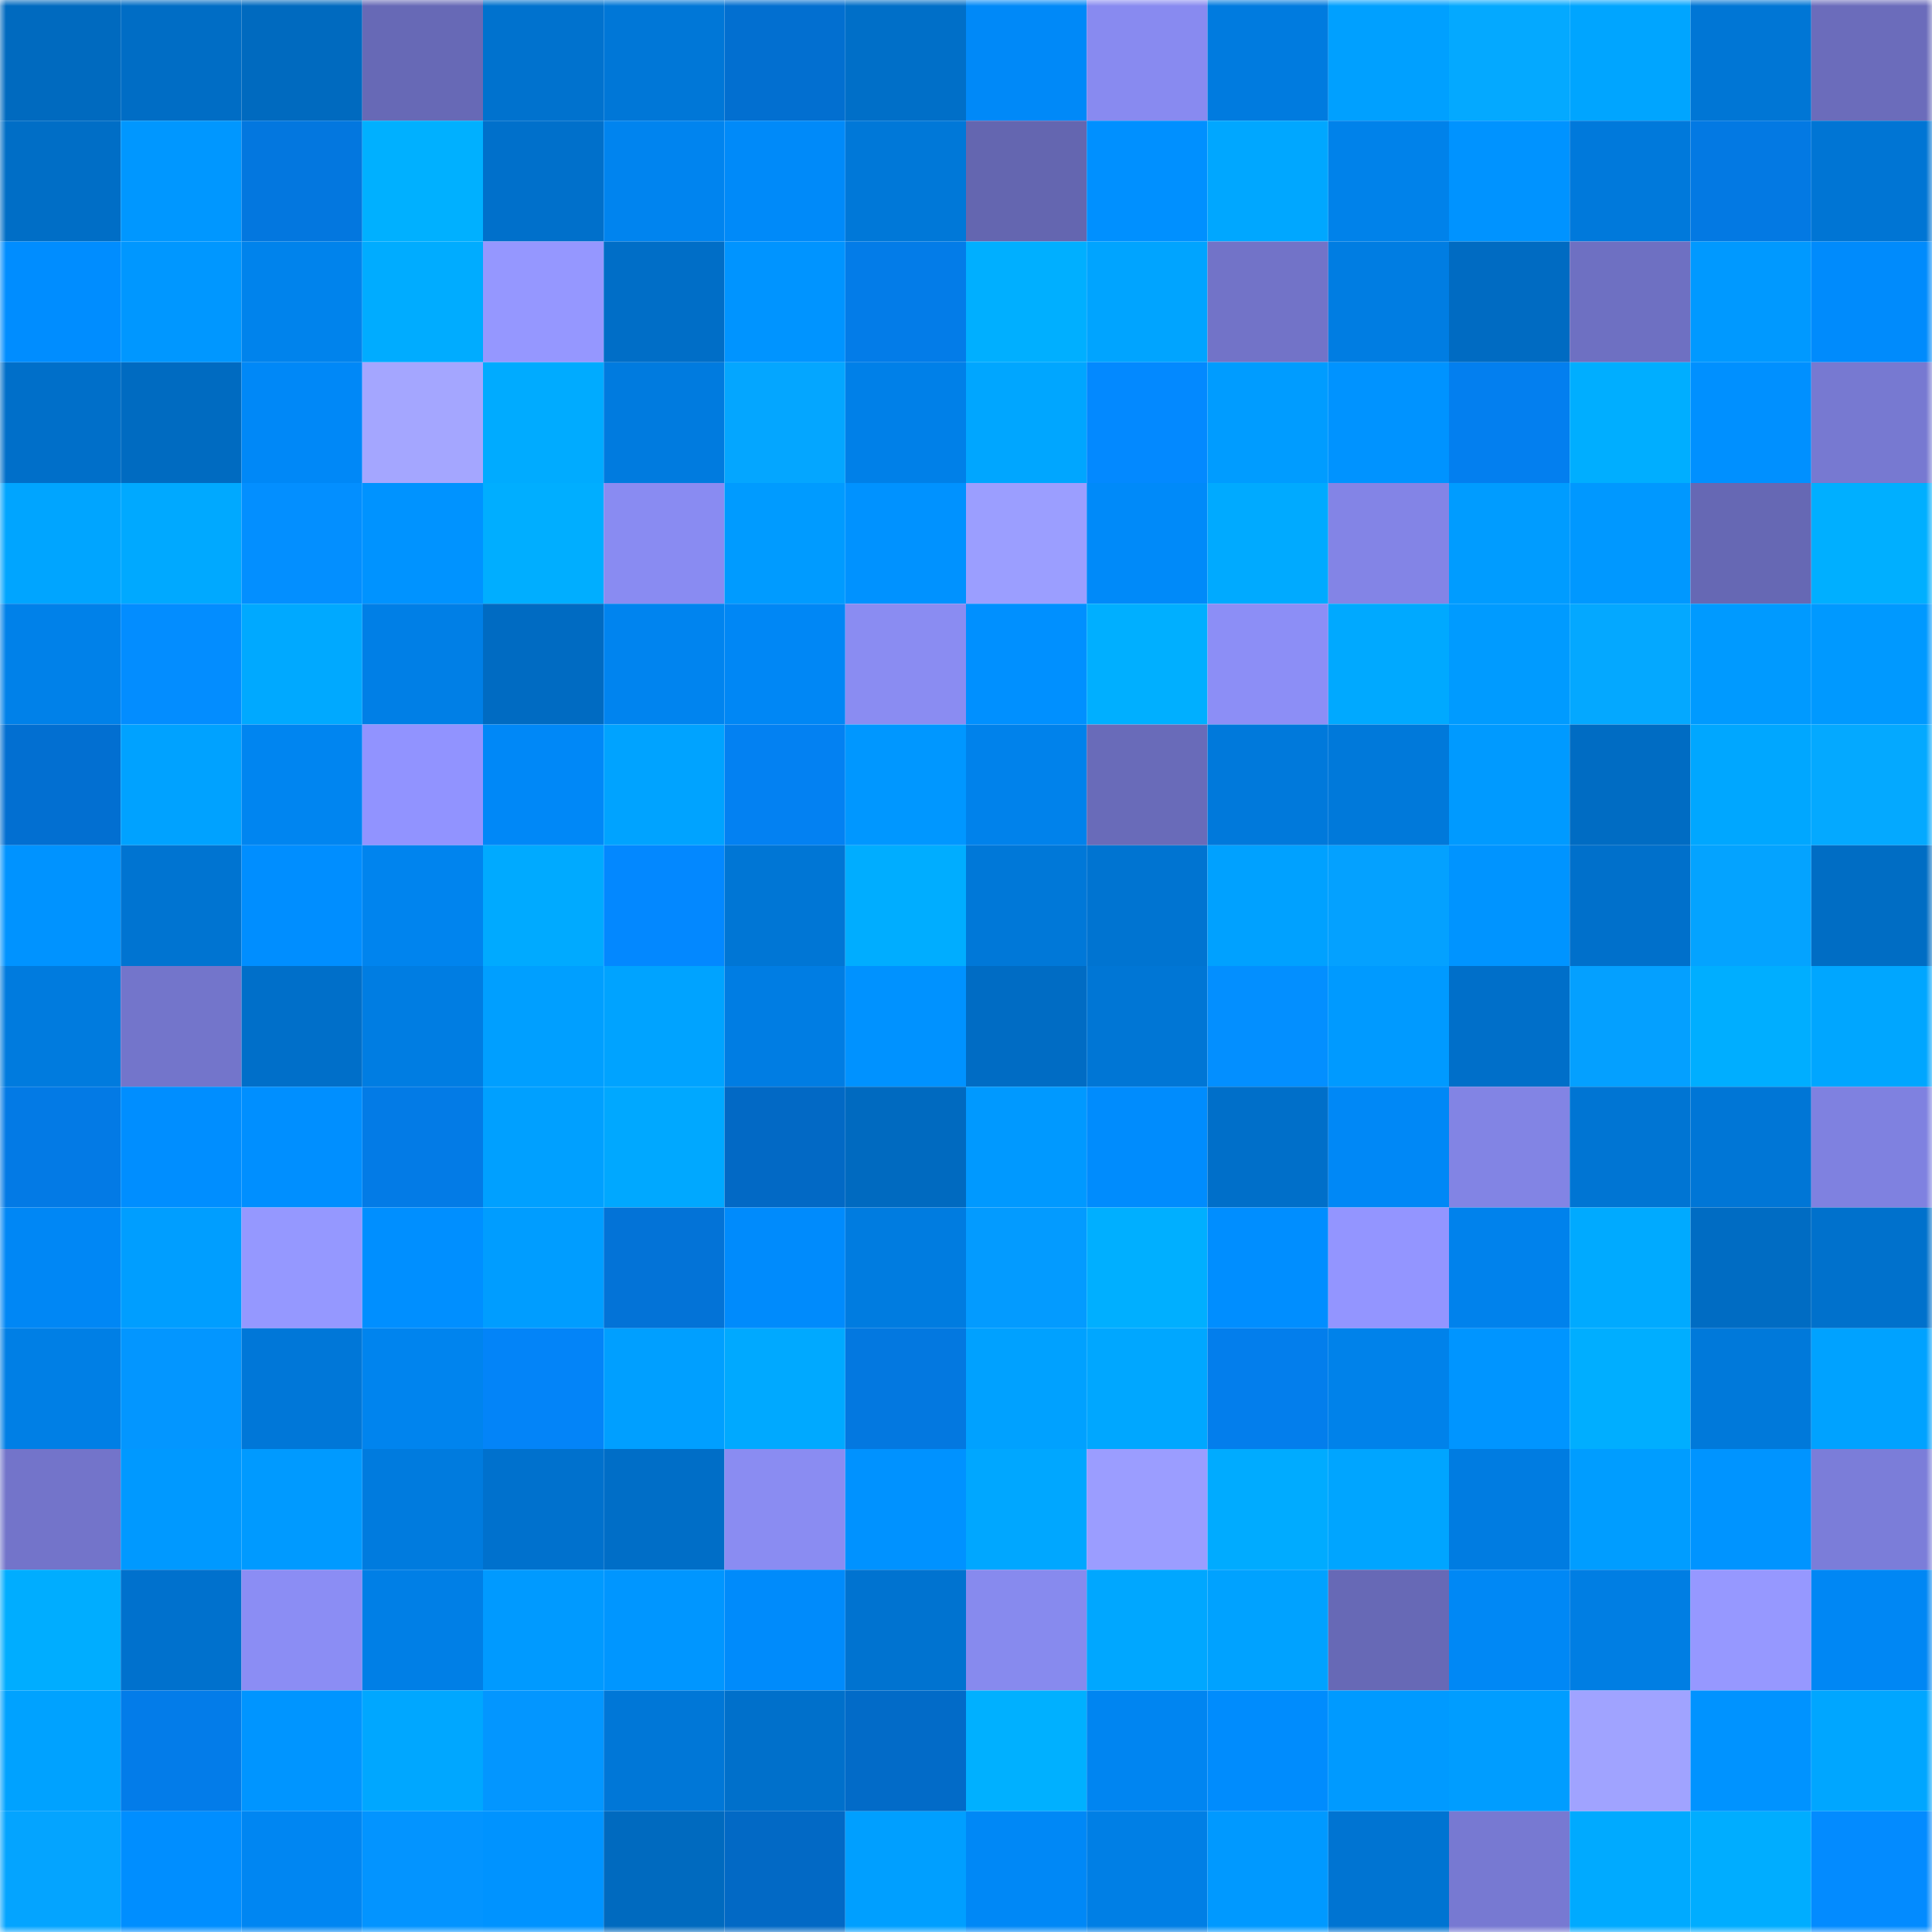 <svg viewBox="0 0 160 160" fill="none" role="img" xmlns="http://www.w3.org/2000/svg" width="240" height="240" name="ens%2Ccryptoaka.eth"><mask id="145368897" mask-type="alpha" maskUnits="userSpaceOnUse" x="0" y="0" width="160" height="160"><rect width="160" height="160" fill="#FFFFFF"></rect></mask><g mask="url(#145368897)"><rect x="0" y="0" width="10" height="10" fill="#006abf"></rect><rect x="10" y="0" width="10" height="10" fill="#006dc5"></rect><rect x="20" y="0" width="10" height="10" fill="#006abf"></rect><rect x="30" y="0" width="10" height="10" fill="#6769b6"></rect><rect x="40" y="0" width="10" height="10" fill="#0072ce"></rect><rect x="50" y="0" width="10" height="10" fill="#0077d7"></rect><rect x="60" y="0" width="10" height="10" fill="#026fd0"></rect><rect x="70" y="0" width="10" height="10" fill="#006fc8"></rect><rect x="80" y="0" width="10" height="10" fill="#0089f8"></rect><rect x="90" y="0" width="10" height="10" fill="#888af0"></rect><rect x="100" y="0" width="10" height="10" fill="#007bdf"></rect><rect x="110" y="0" width="10" height="10" fill="#00a0ff"></rect><rect x="120" y="0" width="10" height="10" fill="#04a9ff"></rect><rect x="130" y="0" width="10" height="10" fill="#00a5ff"></rect><rect x="140" y="0" width="10" height="10" fill="#0076d5"></rect><rect x="150" y="0" width="10" height="10" fill="#6b6cbb"></rect><rect x="0" y="10" width="10" height="10" fill="#006ec6"></rect><rect x="10" y="10" width="10" height="10" fill="#0097ff"></rect><rect x="20" y="10" width="10" height="10" fill="#0377df"></rect><rect x="30" y="10" width="10" height="10" fill="#00b0ff"></rect><rect x="40" y="10" width="10" height="10" fill="#0070cb"></rect><rect x="50" y="10" width="10" height="10" fill="#0084ef"></rect><rect x="60" y="10" width="10" height="10" fill="#008af9"></rect><rect x="70" y="10" width="10" height="10" fill="#0078d8"></rect><rect x="80" y="10" width="10" height="10" fill="#6466b0"></rect><rect x="90" y="10" width="10" height="10" fill="#0090ff"></rect><rect x="100" y="10" width="10" height="10" fill="#00a7ff"></rect><rect x="110" y="10" width="10" height="10" fill="#0082ea"></rect><rect x="120" y="10" width="10" height="10" fill="#0093ff"></rect><rect x="130" y="10" width="10" height="10" fill="#0079db"></rect><rect x="140" y="10" width="10" height="10" fill="#0379e3"></rect><rect x="150" y="10" width="10" height="10" fill="#0075d4"></rect><rect x="0" y="20" width="10" height="10" fill="#008dff"></rect><rect x="10" y="20" width="10" height="10" fill="#0097ff"></rect><rect x="20" y="20" width="10" height="10" fill="#0083ec"></rect><rect x="30" y="20" width="10" height="10" fill="#00acff"></rect><rect x="40" y="20" width="10" height="10" fill="#9597ff"></rect><rect x="50" y="20" width="10" height="10" fill="#006ec7"></rect><rect x="60" y="20" width="10" height="10" fill="#0094ff"></rect><rect x="70" y="20" width="10" height="10" fill="#037ce8"></rect><rect x="80" y="20" width="10" height="10" fill="#00afff"></rect><rect x="90" y="20" width="10" height="10" fill="#00a4ff"></rect><rect x="100" y="20" width="10" height="10" fill="#7273c8"></rect><rect x="110" y="20" width="10" height="10" fill="#007de2"></rect><rect x="120" y="20" width="10" height="10" fill="#006bc2"></rect><rect x="130" y="20" width="10" height="10" fill="#6e70c2"></rect><rect x="140" y="20" width="10" height="10" fill="#0099ff"></rect><rect x="150" y="20" width="10" height="10" fill="#008bfc"></rect><rect x="0" y="30" width="10" height="10" fill="#006fc9"></rect><rect x="10" y="30" width="10" height="10" fill="#006bc1"></rect><rect x="20" y="30" width="10" height="10" fill="#0088f7"></rect><rect x="30" y="30" width="10" height="10" fill="#a4a6ff"></rect><rect x="40" y="30" width="10" height="10" fill="#00abff"></rect><rect x="50" y="30" width="10" height="10" fill="#007bdf"></rect><rect x="60" y="30" width="10" height="10" fill="#04a6ff"></rect><rect x="70" y="30" width="10" height="10" fill="#0080e8"></rect><rect x="80" y="30" width="10" height="10" fill="#00a6ff"></rect><rect x="90" y="30" width="10" height="10" fill="#0389ff"></rect><rect x="100" y="30" width="10" height="10" fill="#009cff"></rect><rect x="110" y="30" width="10" height="10" fill="#0093ff"></rect><rect x="120" y="30" width="10" height="10" fill="#037fef"></rect><rect x="130" y="30" width="10" height="10" fill="#00aeff"></rect><rect x="140" y="30" width="10" height="10" fill="#0090ff"></rect><rect x="150" y="30" width="10" height="10" fill="#7779d1"></rect><rect x="0" y="40" width="10" height="10" fill="#00a5ff"></rect><rect x="10" y="40" width="10" height="10" fill="#00a9ff"></rect><rect x="20" y="40" width="10" height="10" fill="#038fff"></rect><rect x="30" y="40" width="10" height="10" fill="#0093ff"></rect><rect x="40" y="40" width="10" height="10" fill="#00aeff"></rect><rect x="50" y="40" width="10" height="10" fill="#898bf2"></rect><rect x="60" y="40" width="10" height="10" fill="#009bff"></rect><rect x="70" y="40" width="10" height="10" fill="#0092ff"></rect><rect x="80" y="40" width="10" height="10" fill="#9b9eff"></rect><rect x="90" y="40" width="10" height="10" fill="#008af9"></rect><rect x="100" y="40" width="10" height="10" fill="#00aaff"></rect><rect x="110" y="40" width="10" height="10" fill="#8384e6"></rect><rect x="120" y="40" width="10" height="10" fill="#009cff"></rect><rect x="130" y="40" width="10" height="10" fill="#0098ff"></rect><rect x="140" y="40" width="10" height="10" fill="#6668b4"></rect><rect x="150" y="40" width="10" height="10" fill="#00afff"></rect><rect x="0" y="50" width="10" height="10" fill="#0081e9"></rect><rect x="10" y="50" width="10" height="10" fill="#038dff"></rect><rect x="20" y="50" width="10" height="10" fill="#00a9ff"></rect><rect x="30" y="50" width="10" height="10" fill="#007fe6"></rect><rect x="40" y="50" width="10" height="10" fill="#006bc2"></rect><rect x="50" y="50" width="10" height="10" fill="#0084ef"></rect><rect x="60" y="50" width="10" height="10" fill="#0087f5"></rect><rect x="70" y="50" width="10" height="10" fill="#8a8cf2"></rect><rect x="80" y="50" width="10" height="10" fill="#0090ff"></rect><rect x="90" y="50" width="10" height="10" fill="#00afff"></rect><rect x="100" y="50" width="10" height="10" fill="#8c8ef6"></rect><rect x="110" y="50" width="10" height="10" fill="#00a9ff"></rect><rect x="120" y="50" width="10" height="10" fill="#009bff"></rect><rect x="130" y="50" width="10" height="10" fill="#04a8ff"></rect><rect x="140" y="50" width="10" height="10" fill="#009aff"></rect><rect x="150" y="50" width="10" height="10" fill="#0099ff"></rect><rect x="0" y="60" width="10" height="10" fill="#026fd1"></rect><rect x="10" y="60" width="10" height="10" fill="#00a2ff"></rect><rect x="20" y="60" width="10" height="10" fill="#0085f0"></rect><rect x="30" y="60" width="10" height="10" fill="#9193ff"></rect><rect x="40" y="60" width="10" height="10" fill="#0088f7"></rect><rect x="50" y="60" width="10" height="10" fill="#00a3ff"></rect><rect x="60" y="60" width="10" height="10" fill="#0381f2"></rect><rect x="70" y="60" width="10" height="10" fill="#0097ff"></rect><rect x="80" y="60" width="10" height="10" fill="#0082eb"></rect><rect x="90" y="60" width="10" height="10" fill="#696bb9"></rect><rect x="100" y="60" width="10" height="10" fill="#0079db"></rect><rect x="110" y="60" width="10" height="10" fill="#0079da"></rect><rect x="120" y="60" width="10" height="10" fill="#009aff"></rect><rect x="130" y="60" width="10" height="10" fill="#006cc3"></rect><rect x="140" y="60" width="10" height="10" fill="#00a7ff"></rect><rect x="150" y="60" width="10" height="10" fill="#04a9ff"></rect><rect x="0" y="70" width="10" height="10" fill="#0093ff"></rect><rect x="10" y="70" width="10" height="10" fill="#0074d1"></rect><rect x="20" y="70" width="10" height="10" fill="#008eff"></rect><rect x="30" y="70" width="10" height="10" fill="#0084ee"></rect><rect x="40" y="70" width="10" height="10" fill="#00aaff"></rect><rect x="50" y="70" width="10" height="10" fill="#0388ff"></rect><rect x="60" y="70" width="10" height="10" fill="#0076d5"></rect><rect x="70" y="70" width="10" height="10" fill="#00adff"></rect><rect x="80" y="70" width="10" height="10" fill="#0078d8"></rect><rect x="90" y="70" width="10" height="10" fill="#0074d1"></rect><rect x="100" y="70" width="10" height="10" fill="#00a1ff"></rect><rect x="110" y="70" width="10" height="10" fill="#04a1ff"></rect><rect x="120" y="70" width="10" height="10" fill="#0094ff"></rect><rect x="130" y="70" width="10" height="10" fill="#0070cb"></rect><rect x="140" y="70" width="10" height="10" fill="#04a3ff"></rect><rect x="150" y="70" width="10" height="10" fill="#006dc4"></rect><rect x="0" y="80" width="10" height="10" fill="#007bde"></rect><rect x="10" y="80" width="10" height="10" fill="#7375cb"></rect><rect x="20" y="80" width="10" height="10" fill="#006fc9"></rect><rect x="30" y="80" width="10" height="10" fill="#007de2"></rect><rect x="40" y="80" width="10" height="10" fill="#009fff"></rect><rect x="50" y="80" width="10" height="10" fill="#00a3ff"></rect><rect x="60" y="80" width="10" height="10" fill="#007de3"></rect><rect x="70" y="80" width="10" height="10" fill="#0092ff"></rect><rect x="80" y="80" width="10" height="10" fill="#006cc4"></rect><rect x="90" y="80" width="10" height="10" fill="#0076d5"></rect><rect x="100" y="80" width="10" height="10" fill="#038fff"></rect><rect x="110" y="80" width="10" height="10" fill="#009aff"></rect><rect x="120" y="80" width="10" height="10" fill="#006fc9"></rect><rect x="130" y="80" width="10" height="10" fill="#04a0ff"></rect><rect x="140" y="80" width="10" height="10" fill="#00aeff"></rect><rect x="150" y="80" width="10" height="10" fill="#00a6ff"></rect><rect x="0" y="90" width="10" height="10" fill="#037ae5"></rect><rect x="10" y="90" width="10" height="10" fill="#008eff"></rect><rect x="20" y="90" width="10" height="10" fill="#008fff"></rect><rect x="30" y="90" width="10" height="10" fill="#037be6"></rect><rect x="40" y="90" width="10" height="10" fill="#00a0ff"></rect><rect x="50" y="90" width="10" height="10" fill="#00a8ff"></rect><rect x="60" y="90" width="10" height="10" fill="#0269c5"></rect><rect x="70" y="90" width="10" height="10" fill="#006ac0"></rect><rect x="80" y="90" width="10" height="10" fill="#0099ff"></rect><rect x="90" y="90" width="10" height="10" fill="#008cfd"></rect><rect x="100" y="90" width="10" height="10" fill="#006fc9"></rect><rect x="110" y="90" width="10" height="10" fill="#0088f6"></rect><rect x="120" y="90" width="10" height="10" fill="#8284e4"></rect><rect x="130" y="90" width="10" height="10" fill="#0075d3"></rect><rect x="140" y="90" width="10" height="10" fill="#0076d6"></rect><rect x="150" y="90" width="10" height="10" fill="#7f81e0"></rect><rect x="0" y="100" width="10" height="10" fill="#0087f5"></rect><rect x="10" y="100" width="10" height="10" fill="#009eff"></rect><rect x="20" y="100" width="10" height="10" fill="#9598ff"></rect><rect x="30" y="100" width="10" height="10" fill="#008fff"></rect><rect x="40" y="100" width="10" height="10" fill="#009dff"></rect><rect x="50" y="100" width="10" height="10" fill="#0373d7"></rect><rect x="60" y="100" width="10" height="10" fill="#008bfc"></rect><rect x="70" y="100" width="10" height="10" fill="#007ce0"></rect><rect x="80" y="100" width="10" height="10" fill="#039bff"></rect><rect x="90" y="100" width="10" height="10" fill="#00afff"></rect><rect x="100" y="100" width="10" height="10" fill="#008eff"></rect><rect x="110" y="100" width="10" height="10" fill="#9395ff"></rect><rect x="120" y="100" width="10" height="10" fill="#0082ec"></rect><rect x="130" y="100" width="10" height="10" fill="#00aaff"></rect><rect x="140" y="100" width="10" height="10" fill="#006cc3"></rect><rect x="150" y="100" width="10" height="10" fill="#0071cc"></rect><rect x="0" y="110" width="10" height="10" fill="#007fe5"></rect><rect x="10" y="110" width="10" height="10" fill="#0396ff"></rect><rect x="20" y="110" width="10" height="10" fill="#0077d8"></rect><rect x="30" y="110" width="10" height="10" fill="#0084ee"></rect><rect x="40" y="110" width="10" height="10" fill="#0384f8"></rect><rect x="50" y="110" width="10" height="10" fill="#009fff"></rect><rect x="60" y="110" width="10" height="10" fill="#00a9ff"></rect><rect x="70" y="110" width="10" height="10" fill="#0378e0"></rect><rect x="80" y="110" width="10" height="10" fill="#00a1ff"></rect><rect x="90" y="110" width="10" height="10" fill="#00a7ff"></rect><rect x="100" y="110" width="10" height="10" fill="#037eec"></rect><rect x="110" y="110" width="10" height="10" fill="#0082ea"></rect><rect x="120" y="110" width="10" height="10" fill="#0095ff"></rect><rect x="130" y="110" width="10" height="10" fill="#00aeff"></rect><rect x="140" y="110" width="10" height="10" fill="#0079da"></rect><rect x="150" y="110" width="10" height="10" fill="#00a2ff"></rect><rect x="0" y="120" width="10" height="10" fill="#7374ca"></rect><rect x="10" y="120" width="10" height="10" fill="#0099ff"></rect><rect x="20" y="120" width="10" height="10" fill="#009aff"></rect><rect x="30" y="120" width="10" height="10" fill="#007bde"></rect><rect x="40" y="120" width="10" height="10" fill="#0071cd"></rect><rect x="50" y="120" width="10" height="10" fill="#006ec7"></rect><rect x="60" y="120" width="10" height="10" fill="#8a8cf2"></rect><rect x="70" y="120" width="10" height="10" fill="#0092ff"></rect><rect x="80" y="120" width="10" height="10" fill="#00a7ff"></rect><rect x="90" y="120" width="10" height="10" fill="#9b9dff"></rect><rect x="100" y="120" width="10" height="10" fill="#00abff"></rect><rect x="110" y="120" width="10" height="10" fill="#00a5ff"></rect><rect x="120" y="120" width="10" height="10" fill="#007ce1"></rect><rect x="130" y="120" width="10" height="10" fill="#009dff"></rect><rect x="140" y="120" width="10" height="10" fill="#0094ff"></rect><rect x="150" y="120" width="10" height="10" fill="#7b7dd9"></rect><rect x="0" y="130" width="10" height="10" fill="#00adff"></rect><rect x="10" y="130" width="10" height="10" fill="#0071cd"></rect><rect x="20" y="130" width="10" height="10" fill="#8b8df4"></rect><rect x="30" y="130" width="10" height="10" fill="#007fe6"></rect><rect x="40" y="130" width="10" height="10" fill="#009aff"></rect><rect x="50" y="130" width="10" height="10" fill="#0096ff"></rect><rect x="60" y="130" width="10" height="10" fill="#008bfb"></rect><rect x="70" y="130" width="10" height="10" fill="#0073d0"></rect><rect x="80" y="130" width="10" height="10" fill="#878aee"></rect><rect x="90" y="130" width="10" height="10" fill="#00a7ff"></rect><rect x="100" y="130" width="10" height="10" fill="#00a2ff"></rect><rect x="110" y="130" width="10" height="10" fill="#6769b6"></rect><rect x="120" y="130" width="10" height="10" fill="#0088f5"></rect><rect x="130" y="130" width="10" height="10" fill="#007ee3"></rect><rect x="140" y="130" width="10" height="10" fill="#9698ff"></rect><rect x="150" y="130" width="10" height="10" fill="#0087f4"></rect><rect x="0" y="140" width="10" height="10" fill="#00a2ff"></rect><rect x="10" y="140" width="10" height="10" fill="#037ce9"></rect><rect x="20" y="140" width="10" height="10" fill="#0095ff"></rect><rect x="30" y="140" width="10" height="10" fill="#00a7ff"></rect><rect x="40" y="140" width="10" height="10" fill="#0396ff"></rect><rect x="50" y="140" width="10" height="10" fill="#0077d7"></rect><rect x="60" y="140" width="10" height="10" fill="#0070cb"></rect><rect x="70" y="140" width="10" height="10" fill="#026bc8"></rect><rect x="80" y="140" width="10" height="10" fill="#00b0ff"></rect><rect x="90" y="140" width="10" height="10" fill="#0085f1"></rect><rect x="100" y="140" width="10" height="10" fill="#008cfd"></rect><rect x="110" y="140" width="10" height="10" fill="#009aff"></rect><rect x="120" y="140" width="10" height="10" fill="#009dff"></rect><rect x="130" y="140" width="10" height="10" fill="#a0a3ff"></rect><rect x="140" y="140" width="10" height="10" fill="#0093ff"></rect><rect x="150" y="140" width="10" height="10" fill="#00a6ff"></rect><rect x="0" y="150" width="10" height="10" fill="#04a4ff"></rect><rect x="10" y="150" width="10" height="10" fill="#008eff"></rect><rect x="20" y="150" width="10" height="10" fill="#0086f2"></rect><rect x="30" y="150" width="10" height="10" fill="#0394ff"></rect><rect x="40" y="150" width="10" height="10" fill="#0093ff"></rect><rect x="50" y="150" width="10" height="10" fill="#006abf"></rect><rect x="60" y="150" width="10" height="10" fill="#0269c5"></rect><rect x="70" y="150" width="10" height="10" fill="#009fff"></rect><rect x="80" y="150" width="10" height="10" fill="#0088f6"></rect><rect x="90" y="150" width="10" height="10" fill="#007fe5"></rect><rect x="100" y="150" width="10" height="10" fill="#0099ff"></rect><rect x="110" y="150" width="10" height="10" fill="#0074d2"></rect><rect x="120" y="150" width="10" height="10" fill="#7779d2"></rect><rect x="130" y="150" width="10" height="10" fill="#00aaff"></rect><rect x="140" y="150" width="10" height="10" fill="#00adff"></rect><rect x="150" y="150" width="10" height="10" fill="#038bff"></rect></g></svg>